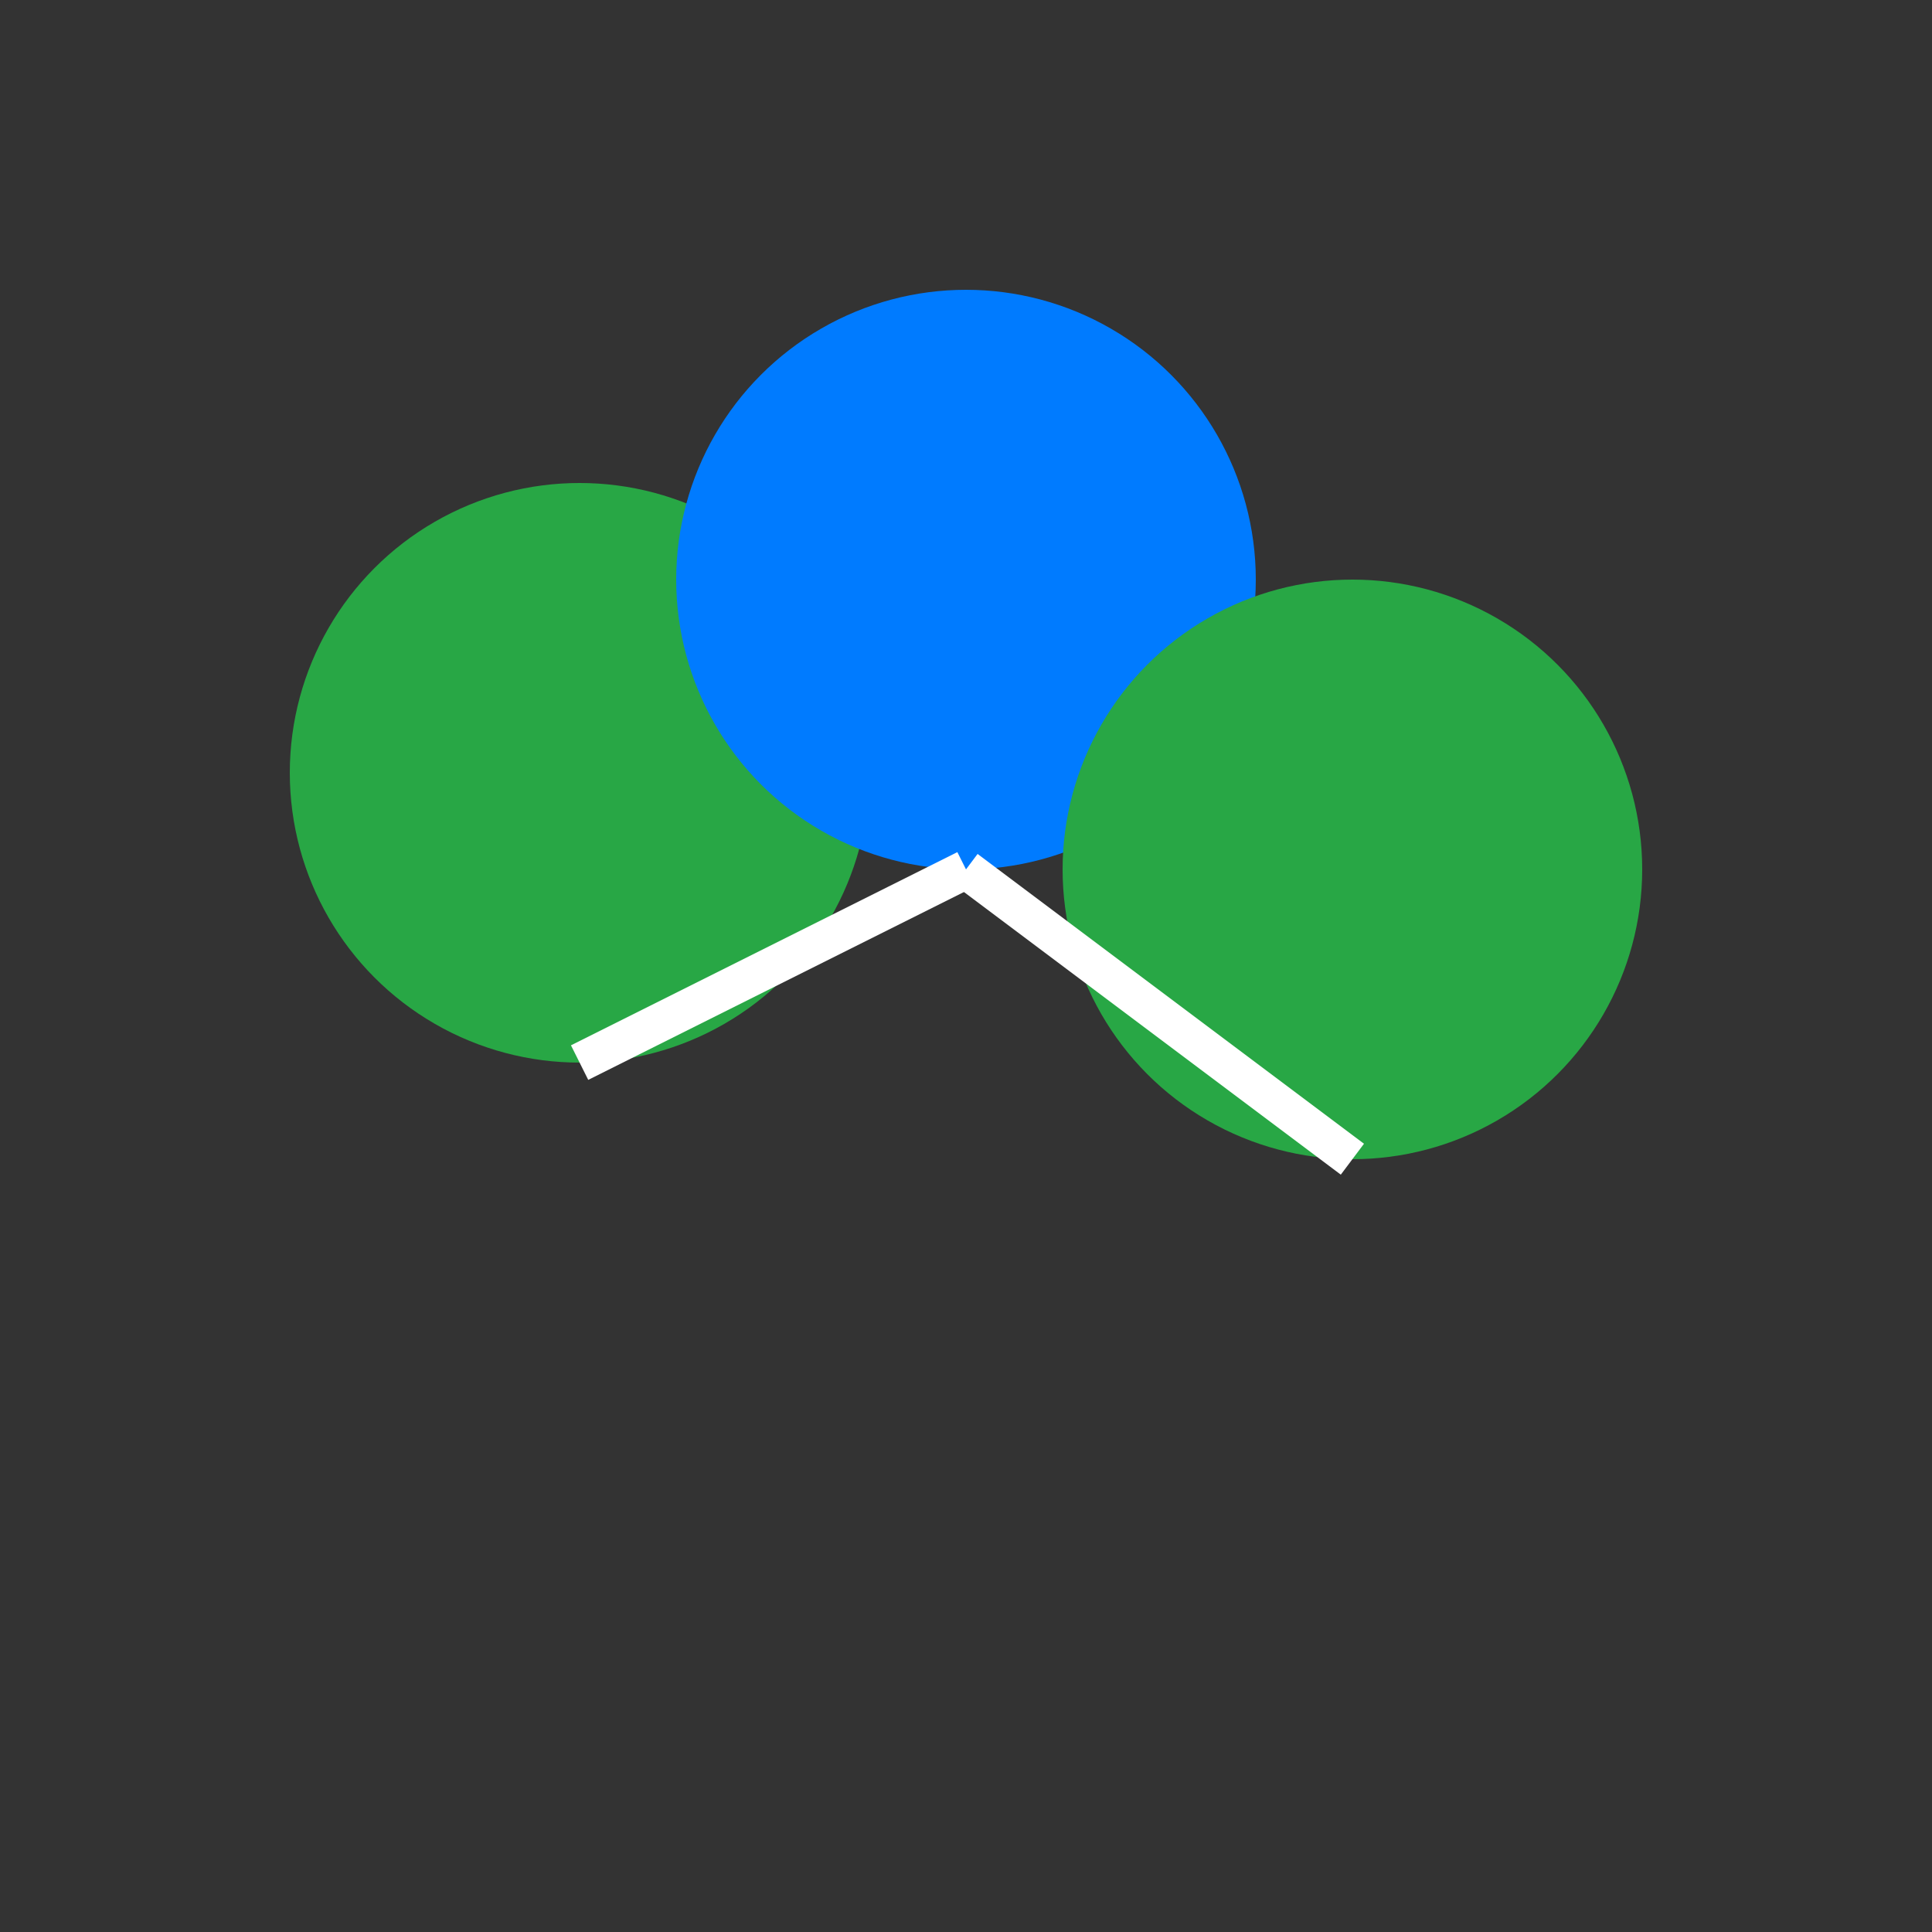 <?xml version="1.0" encoding="UTF-8"?>
<svg width="100" height="100" viewBox="0 0 100 100" xmlns="http://www.w3.org/2000/svg">
  <rect x="0" y="0" width="100" height="100" fill="#333333" stroke="none"/>
  <circle cx="30" cy="40" r="15" fill="#28a745"/>
  <circle cx="50" cy="30" r="15" fill="#007bff"/>
  <circle cx="70" cy="45" r="15" fill="#28a745"/>
  <line x1="30" y1="55" x2="50" y2="45" stroke="#ffffff" stroke-width="2"/>
  <line x1="50" y1="45" x2="70" y2="60" stroke="#ffffff" stroke-width="2"/>
</svg>
